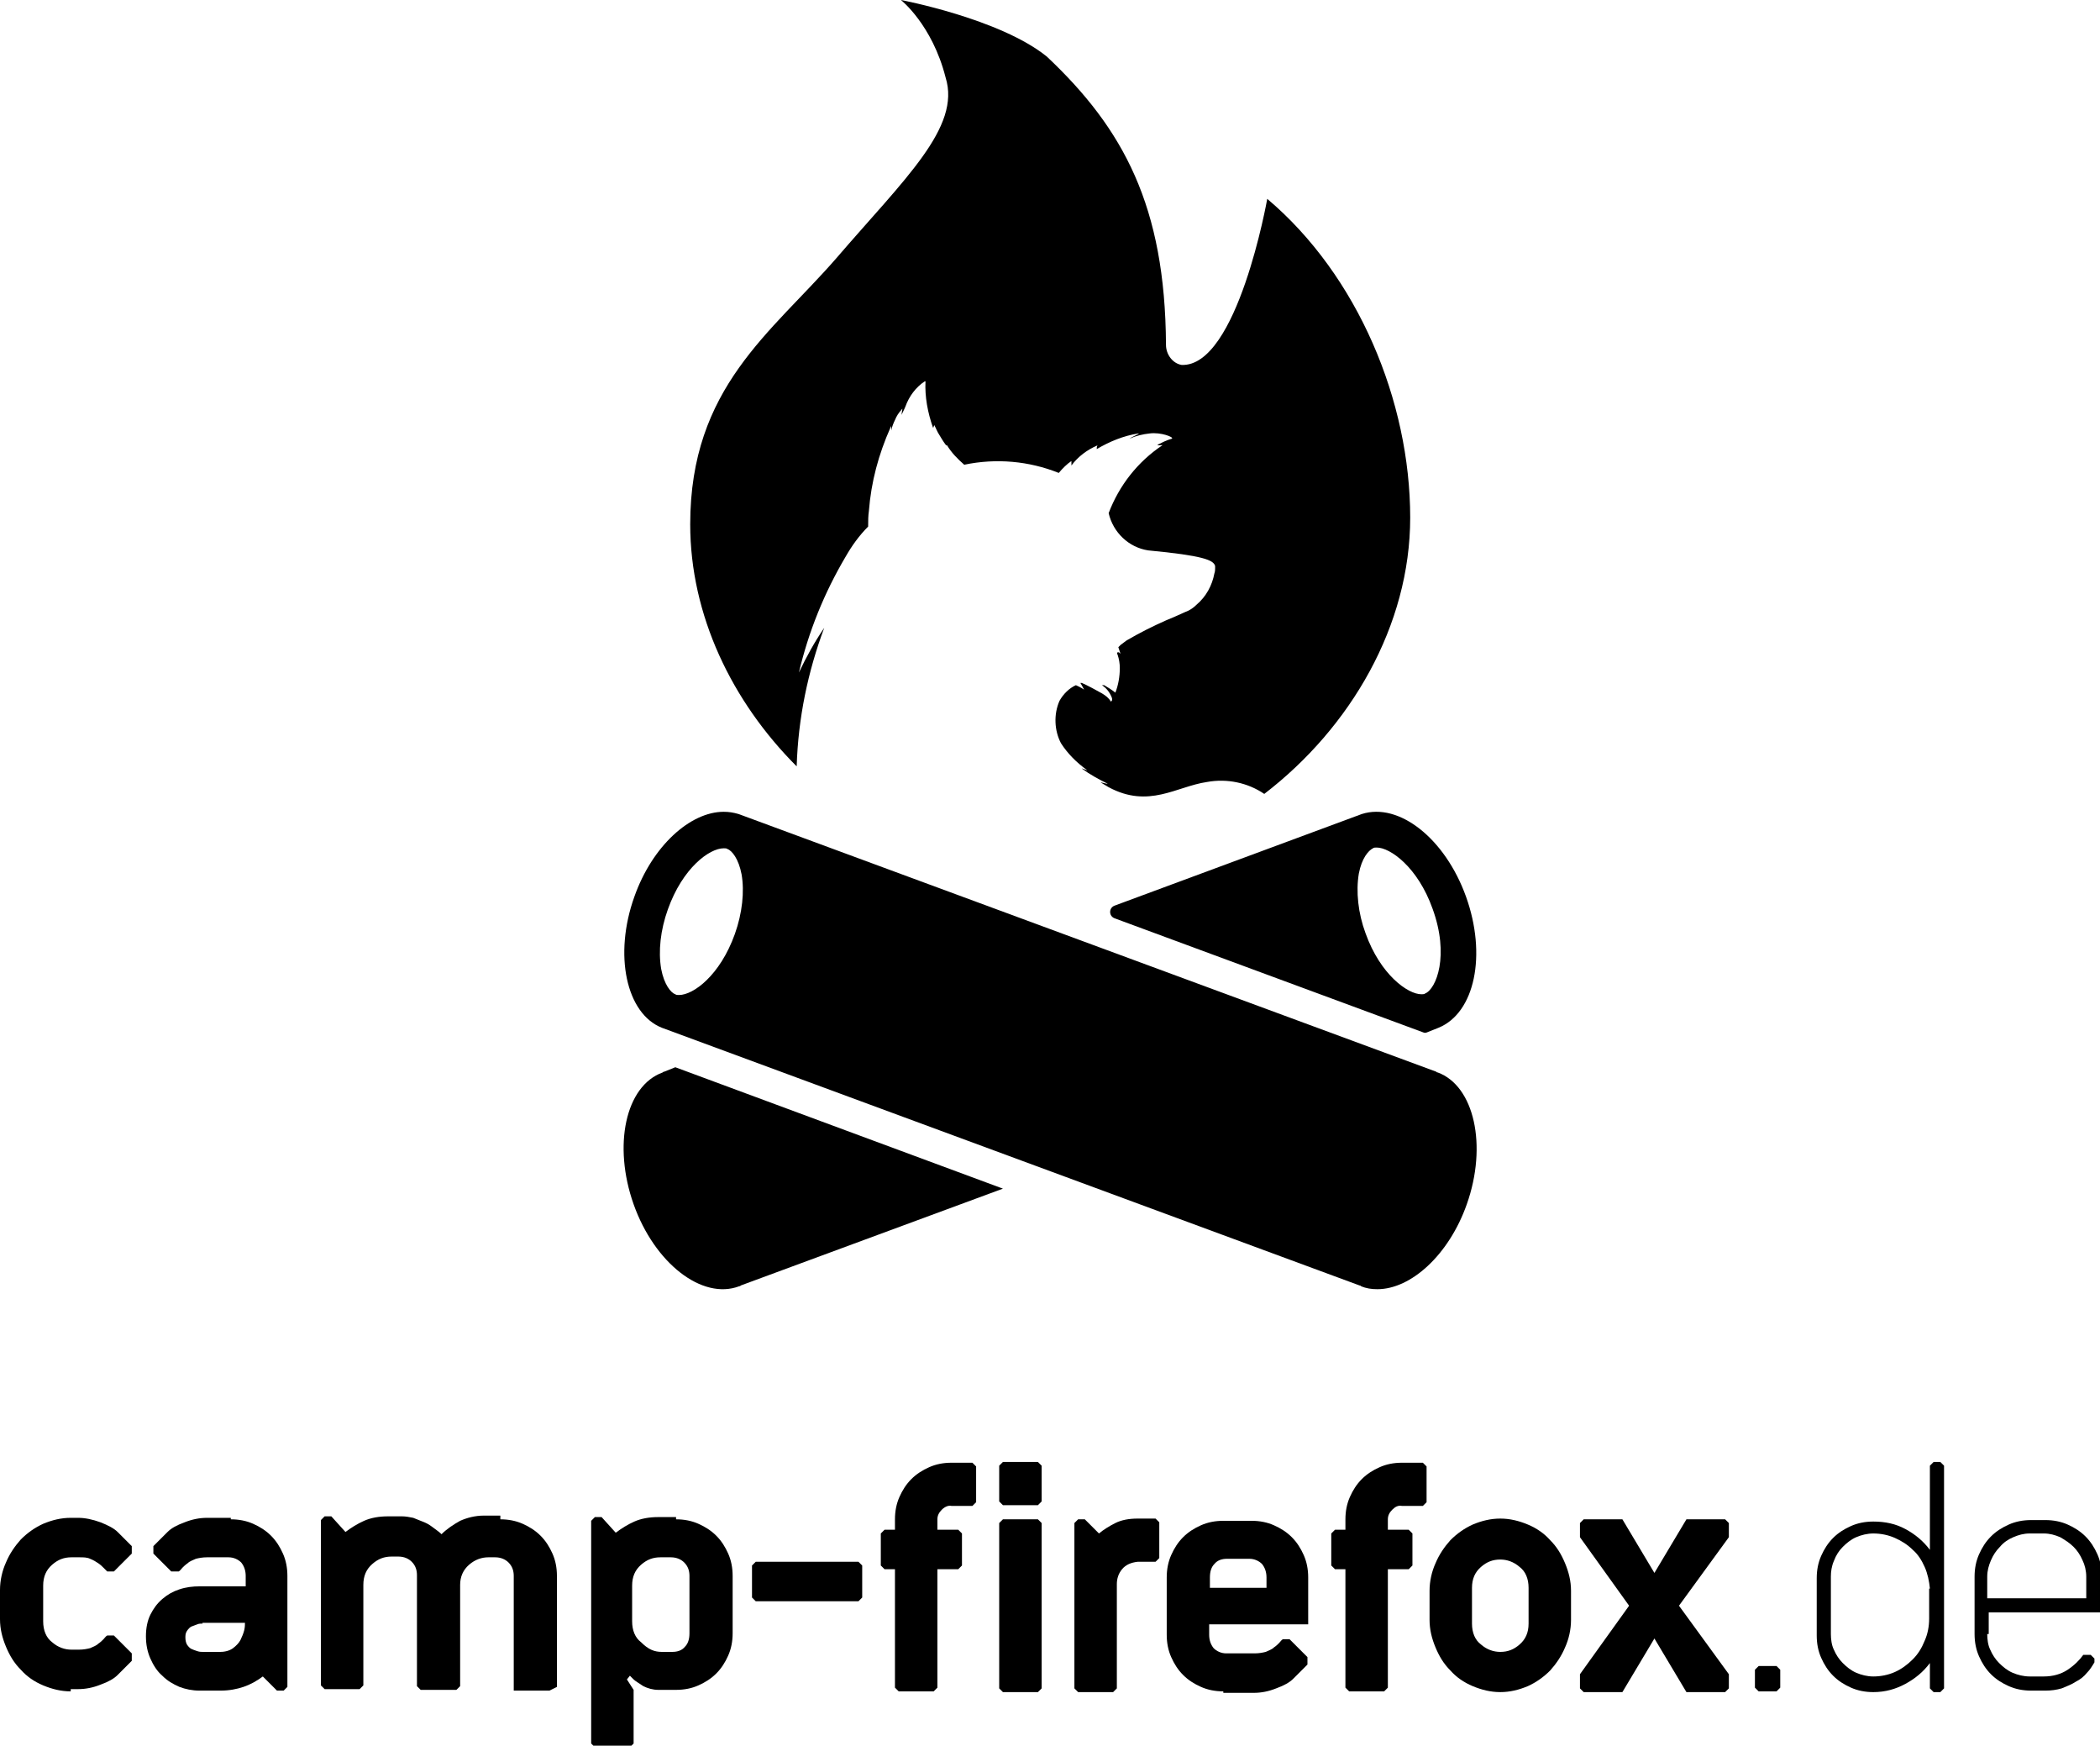 <?xml version="1.0" encoding="UTF-8" standalone="no"?>
<!-- Created with Inkscape (http://www.inkscape.org/) -->

<svg
   xmlns:dc="http://purl.org/dc/elements/1.1/"
   xmlns:cc="http://creativecommons.org/ns#"
   xmlns:rdf="http://www.w3.org/1999/02/22-rdf-syntax-ns#"
   xmlns:svg="http://www.w3.org/2000/svg"
   xmlns="http://www.w3.org/2000/svg"
   xmlns:sodipodi="http://sodipodi.sourceforge.net/DTD/sodipodi-0.dtd"
   xmlns:inkscape="http://www.inkscape.org/namespaces/inkscape"
   width="557.518"
   height="463.314"
   viewBox="0 0 147.51 122.585"
   version="1.1"
   id="svg8"
   inkscape:version="0.92.3 (2405546, 2018-03-11)"
   sodipodi:docname="vertical_black.svg"
   inkscape:export-filename="/home/anxhelo/works/camp-firefox.de/PNG/vertical_black.png"
   inkscape:export-xdpi="96"
   inkscape:export-ydpi="96">
  <defs
     id="defs2" />
  <sodipodi:namedview
     id="base"
     pagecolor="#ffffff"
     bordercolor="#666666"
     borderopacity="1.0"
     inkscape:pageopacity="0"
     inkscape:pageshadow="2"
     inkscape:zoom="0.52467208"
     inkscape:cx="230.55196"
     inkscape:cy="206.3174"
     inkscape:document-units="px"
     inkscape:current-layer="layer1"
     inkscape:document-rotation="0"
     showgrid="false"
     borderlayer="true"
     inkscape:showpageshadow="true"
     units="px"
     inkscape:pagecheckerboard="false"
     showguides="true"
     inkscape:window-width="1366"
     inkscape:window-height="715"
     inkscape:window-x="0"
     inkscape:window-y="0"
     inkscape:window-maximized="1"
     objecttolerance="10"
     guidetolerance="10"
     inkscape:snap-tangential="true"
     inkscape:snap-perpendicular="true"
     fit-margin-top="0"
     fit-margin-left="0"
     fit-margin-right="0"
     fit-margin-bottom="0">
    <inkscape:grid
       type="xygrid"
       id="grid10"
       dotted="false"
       originx="-138.192"
       originy="-104.817" />
  </sodipodi:namedview>
  <g
     inkscape:label="Layer 1"
     inkscape:groupmode="layer"
     id="layer1"
     transform="translate(-138.192,-69.598)">
    <g
       id="g1004"
       transform="matrix(0.523,0,0,0.523,138.192,69.598)"
       style="fill:#000000">
      <g
         id="g990"
         style="fill:#000000">
        <path
           id="path960"
           d="m 9.5,227.1 c -1.3,0 -2.5,-0.3 -3.7,-0.8 -1.2,-0.5 -2.2,-1.2 -3,-2.1 -0.9,-0.9 -1.5,-1.9 -2,-3.1 C 0.3,219.9 0,218.7 0,217.4 v -3.9 c 0,-1.3 0.3,-2.6 0.8,-3.7 0.5,-1.2 1.2,-2.2 2,-3.1 0.9,-0.9 1.9,-1.6 3,-2.1 1.2,-0.5 2.4,-0.8 3.7,-0.8 h 1 c 0.9,0 1.9,0.2 3,0.6 1,0.4 1.8,0.8 2.3,1.3 l 1.9,1.9 v 1 l -2.4,2.4 h -0.9 c -0.1,-0.1 -0.3,-0.3 -0.5,-0.5 -0.2,-0.2 -0.4,-0.4 -0.7,-0.6 -0.3,-0.2 -0.6,-0.4 -1.1,-0.6 -0.4,-0.2 -0.9,-0.2 -1.5,-0.2 h -1 c -1,0 -1.8,0.3 -2.6,1 -0.8,0.7 -1.2,1.6 -1.2,2.8 v 4.8 c 0,1.2 0.4,2.2 1.2,2.8 0.8,0.7 1.7,1 2.6,1 h 1 c 0.6,0 1.1,-0.1 1.5,-0.2 0.4,-0.2 0.8,-0.3 1.1,-0.6 0.3,-0.2 0.5,-0.4 0.7,-0.6 0.2,-0.2 0.3,-0.4 0.5,-0.5 h 0.9 l 2.4,2.4 v 1 l -1.9,1.9 c -0.5,0.5 -1.2,0.9 -2.3,1.3 -1,0.4 -2,0.6 -3,0.6 h -1 z"
           class="st0"
           inkscape:connector-curvature="0"
           style="fill:#000000" />
        <path
           id="path962"
           d="m 31,204 c 1.1,0 2.1,0.2 3,0.6 0.9,0.4 1.7,0.9 2.4,1.6 0.7,0.7 1.2,1.5 1.6,2.4 0.4,0.9 0.6,1.9 0.6,3 v 14.9 l -0.5,0.5 h -0.9 l -1.9,-1.9 c -0.8,0.6 -1.7,1.1 -2.6,1.4 -0.9,0.3 -1.9,0.5 -3.1,0.5 h -2.8 c -1,0 -1.9,-0.2 -2.7,-0.5 -0.9,-0.4 -1.6,-0.8 -2.3,-1.5 -0.7,-0.6 -1.2,-1.4 -1.6,-2.3 -0.4,-0.9 -0.6,-1.9 -0.6,-3 0,-1.1 0.2,-2.1 0.6,-2.9 0.4,-0.8 0.9,-1.5 1.6,-2.1 0.7,-0.6 1.4,-1 2.3,-1.3 0.9,-0.3 1.8,-0.4 2.7,-0.4 H 33 v -1.4 c 0,-0.7 -0.2,-1.3 -0.6,-1.8 -0.4,-0.4 -1,-0.7 -1.7,-0.7 h -2.9 c -0.6,0 -1.1,0.1 -1.5,0.2 -0.4,0.2 -0.8,0.3 -1.1,0.6 -0.3,0.2 -0.5,0.4 -0.7,0.6 -0.2,0.2 -0.3,0.4 -0.5,0.5 h -1 l -2.4,-2.4 v -1 l 1.9,-1.9 c 0.5,-0.5 1.2,-0.9 2.3,-1.3 1,-0.4 2,-0.6 3,-0.6 H 31 Z m -3.8,14 c -0.2,0 -0.5,0 -0.7,0.1 -0.3,0.1 -0.5,0.2 -0.8,0.3 -0.2,0.1 -0.4,0.3 -0.6,0.6 -0.2,0.3 -0.2,0.6 -0.2,0.9 0,0.4 0.1,0.7 0.2,0.9 0.2,0.3 0.4,0.5 0.6,0.6 0.2,0.1 0.5,0.2 0.8,0.3 0.3,0.1 0.5,0.1 0.7,0.1 h 2.4 c 0.7,0 1.3,-0.2 1.7,-0.5 0.4,-0.3 0.8,-0.7 1,-1.1 0.2,-0.4 0.4,-0.9 0.5,-1.3 0.1,-0.4 0.1,-0.8 0.1,-1 h -5.7 z"
           class="st0"
           inkscape:connector-curvature="0"
           style="fill:#000000" />
        <path
           id="path964"
           d="m 67.2,204 c 1.1,0 2.1,0.2 3,0.6 0.9,0.4 1.7,0.9 2.4,1.6 0.7,0.7 1.2,1.5 1.6,2.4 0.4,0.9 0.6,1.9 0.6,3 v 14.9 l -1,0.5 H 69 v -0.5 -14.9 c 0,-0.7 -0.2,-1.3 -0.7,-1.8 -0.4,-0.4 -1,-0.7 -1.8,-0.7 h -0.9 c -0.9,0 -1.8,0.3 -2.6,1 -0.8,0.7 -1.2,1.6 -1.2,2.7 v 13.6 l -0.5,0.5 H 56.5 L 56,226.4 v -14.9 c 0,-0.7 -0.2,-1.3 -0.7,-1.8 -0.4,-0.4 -1,-0.7 -1.8,-0.7 h -0.9 c -1,0 -1.8,0.3 -2.6,1 -0.8,0.7 -1.2,1.6 -1.2,2.8 v 13.5 l -0.5,0.5 h -4.7 l -0.5,-0.5 v -22.2 l 0.5,-0.5 h 0.9 l 1.9,2.1 c 0.8,-0.6 1.6,-1.1 2.5,-1.5 0.9,-0.4 2,-0.6 3.2,-0.6 H 54 c 0.5,0 1,0.1 1.5,0.2 0.5,0.2 1,0.4 1.5,0.6 0.5,0.2 0.9,0.5 1.3,0.8 0.4,0.3 0.7,0.5 1,0.8 0.7,-0.7 1.6,-1.3 2.5,-1.8 0.9,-0.4 2,-0.7 3.2,-0.7 h 2.2 z"
           class="st0"
           inkscape:connector-curvature="0"
           style="fill:#000000" />
        <path
           id="path966"
           d="m 90.8,204 c 1.1,0 2.1,0.2 3,0.6 0.9,0.4 1.7,0.9 2.4,1.6 0.7,0.7 1.2,1.5 1.6,2.4 0.4,0.9 0.6,1.9 0.6,3 v 7.7 c 0,1.1 -0.2,2.1 -0.6,3 -0.4,0.9 -0.9,1.7 -1.6,2.4 -0.7,0.7 -1.5,1.2 -2.4,1.6 -0.9,0.4 -1.9,0.6 -3,0.6 h -2.4 c -0.7,0 -1.4,-0.2 -2,-0.5 -0.6,-0.4 -1.1,-0.7 -1.3,-0.9 l -0.5,-0.5 -0.4,0.5 0.9,1.4 v 7.2 l -0.5,0.5 h -4.7 l -0.5,-0.5 v -29.9 l 0.5,-0.5 h 0.9 l 1.9,2.1 c 0.8,-0.6 1.6,-1.1 2.5,-1.5 0.9,-0.4 2,-0.6 3.2,-0.6 h 2.4 z m -1.9,17.8 h 1.4 c 0.7,0 1.3,-0.2 1.7,-0.7 0.4,-0.4 0.6,-1 0.6,-1.8 v -7.7 c 0,-0.7 -0.2,-1.3 -0.7,-1.8 -0.4,-0.4 -1,-0.7 -1.8,-0.7 h -1.4 c -1,0 -1.8,0.3 -2.6,1 -0.8,0.7 -1.2,1.6 -1.2,2.8 v 4.8 c 0,1.2 0.4,2.2 1.2,2.8 1,1 1.8,1.3 2.8,1.3 z"
           class="st0"
           inkscape:connector-curvature="0"
           style="fill:#000000" />
        <path
           id="path968"
           d="m 101,210.2 0.5,-0.5 h 13.8 l 0.5,0.5 v 4.3 l -0.5,0.5 h -13.8 l -0.5,-0.5 z"
           class="st0"
           inkscape:connector-curvature="0"
           style="fill:#000000" />
        <path
           id="path970"
           d="m 126.5,202.7 c -0.4,0.4 -0.6,0.8 -0.6,1.3 v 1.4 h 2.8 l 0.5,0.5 v 4.3 l -0.5,0.5 h -2.8 v 15.9 l -0.5,0.5 h -4.7 l -0.5,-0.5 v -15.9 h -1.4 l -0.5,-0.5 v -4.3 l 0.5,-0.5 h 1.4 V 204 c 0,-1.1 0.2,-2.1 0.6,-3 0.4,-0.9 0.9,-1.7 1.6,-2.4 0.7,-0.7 1.5,-1.2 2.4,-1.6 0.9,-0.4 1.9,-0.6 3,-0.6 h 2.8 l 0.5,0.5 v 4.8 l -0.5,0.5 h -2.8 c -0.4,-0.1 -0.9,0.1 -1.3,0.5 z"
           class="st0"
           inkscape:connector-curvature="0"
           style="fill:#000000" />
        <path
           id="path972"
           d="m 134.2,196.8 0.5,-0.5 h 4.7 l 0.5,0.5 v 4.8 l -0.5,0.5 h -4.7 l -0.5,-0.5 z m 0,7.7 0.5,-0.5 h 4.7 l 0.5,0.5 v 22.2 l -0.5,0.5 h -4.7 l -0.5,-0.5 z"
           class="st0"
           inkscape:connector-curvature="0"
           style="fill:#000000" />
        <path
           id="path974"
           d="m 150.7,210.7 c -0.5,0.6 -0.7,1.3 -0.7,2 v 14 l -0.5,0.5 h -4.7 l -0.5,-0.5 v -22.2 l 0.5,-0.5 h 0.9 l 1.9,1.9 c 0.6,-0.5 1.4,-1 2.2,-1.4 0.8,-0.4 1.8,-0.6 3,-0.6 h 2.4 l 0.5,0.5 v 4.8 l -0.5,0.5 h -2.4 c -0.9,0.1 -1.6,0.4 -2.1,1 z"
           class="st0"
           inkscape:connector-curvature="0"
           style="fill:#000000" />
        <path
           id="path976"
           d="m 164.3,227.1 c -1.1,0 -2.1,-0.2 -3,-0.6 -0.9,-0.4 -1.7,-0.9 -2.4,-1.6 -0.7,-0.7 -1.2,-1.5 -1.6,-2.4 -0.4,-0.9 -0.6,-1.9 -0.6,-3 v -7.7 c 0,-1.1 0.2,-2.1 0.6,-3 0.4,-0.9 0.9,-1.7 1.6,-2.4 0.7,-0.7 1.5,-1.2 2.4,-1.6 0.9,-0.4 1.9,-0.6 3,-0.6 h 3.8 c 1.1,0 2.1,0.2 3,0.6 0.9,0.4 1.7,0.9 2.4,1.6 0.7,0.7 1.2,1.5 1.6,2.4 0.4,0.9 0.6,1.9 0.6,3 v 6.3 h -13.3 v 1.4 c 0,0.7 0.2,1.3 0.6,1.8 0.4,0.4 1,0.7 1.7,0.7 h 3.8 c 0.6,0 1.1,-0.1 1.5,-0.2 0.4,-0.2 0.8,-0.3 1.1,-0.6 0.3,-0.2 0.5,-0.4 0.7,-0.6 0.2,-0.2 0.3,-0.4 0.5,-0.5 h 0.9 l 2.4,2.4 v 1 l -1.9,1.9 c -0.5,0.5 -1.2,0.9 -2.3,1.3 -1,0.4 -2,0.6 -3,0.6 h -4.1 z m 0.5,-17.8 c -0.7,0 -1.3,0.2 -1.7,0.7 -0.4,0.4 -0.6,1 -0.6,1.8 v 1.4 h 7.6 v -1.4 c 0,-0.7 -0.2,-1.3 -0.6,-1.8 -0.4,-0.4 -1,-0.7 -1.7,-0.7 z"
           class="st0"
           inkscape:connector-curvature="0"
           style="fill:#000000" />
        <path
           id="path978"
           d="m 187,202.7 c -0.4,0.4 -0.6,0.8 -0.6,1.3 v 1.4 h 2.8 l 0.5,0.5 v 4.3 l -0.5,0.5 h -2.8 v 15.9 l -0.5,0.5 h -4.7 l -0.5,-0.5 v -15.9 h -1.4 l -0.5,-0.5 v -4.3 l 0.5,-0.5 h 1.4 V 204 c 0,-1.1 0.2,-2.1 0.6,-3 0.4,-0.9 0.9,-1.7 1.6,-2.4 0.7,-0.7 1.5,-1.2 2.4,-1.6 0.9,-0.4 1.9,-0.6 3,-0.6 h 2.8 l 0.5,0.5 v 4.8 l -0.5,0.5 h -2.8 c -0.5,-0.1 -0.9,0.1 -1.3,0.5 z"
           class="st0"
           inkscape:connector-curvature="0"
           style="fill:#000000" />
        <path
           id="path980"
           d="m 211,217.5 c 0,1.3 -0.3,2.6 -0.8,3.7 -0.5,1.2 -1.2,2.2 -2,3.1 -0.9,0.9 -1.9,1.6 -3,2.1 -1.2,0.5 -2.4,0.8 -3.7,0.8 -1.3,0 -2.5,-0.3 -3.7,-0.8 -1.2,-0.5 -2.2,-1.2 -3,-2.1 -0.9,-0.9 -1.5,-1.9 -2,-3.1 -0.5,-1.2 -0.8,-2.4 -0.8,-3.7 v -3.9 c 0,-1.3 0.3,-2.6 0.8,-3.7 0.5,-1.2 1.2,-2.2 2,-3.1 0.9,-0.9 1.9,-1.6 3,-2.1 1.2,-0.5 2.4,-0.8 3.7,-0.8 1.3,0 2.5,0.3 3.7,0.8 1.2,0.5 2.2,1.2 3,2.1 0.9,0.9 1.5,1.9 2,3.1 0.5,1.2 0.8,2.4 0.8,3.7 z m -5.7,-4.3 c 0,-1.2 -0.4,-2.2 -1.2,-2.8 -0.8,-0.7 -1.7,-1 -2.6,-1 -1,0 -1.8,0.3 -2.6,1 -0.8,0.7 -1.2,1.6 -1.2,2.8 v 4.8 c 0,1.2 0.4,2.2 1.2,2.8 0.8,0.7 1.7,1 2.6,1 1,0 1.8,-0.3 2.6,-1 0.8,-0.7 1.2,-1.6 1.2,-2.8 z"
           class="st0"
           inkscape:connector-curvature="0"
           style="fill:#000000" />
        <path
           id="path982"
           d="m 232.2,206.4 -6.7,9.2 6.7,9.2 v 1.9 l -0.5,0.5 h -5.2 l -4.3,-7.2 -4.3,7.2 h -5.2 l -0.5,-0.5 v -1.9 l 6.6,-9.2 -6.6,-9.2 v -1.9 l 0.5,-0.5 h 5.2 l 4.3,7.2 4.3,-7.2 h 5.2 l 0.5,0.5 z"
           class="st0"
           inkscape:connector-curvature="0"
           style="fill:#000000" />
        <path
           id="path984"
           d="m 235.7,224.2 0.5,-0.5 h 2.4 l 0.5,0.5 v 2.4 l -0.5,0.5 h -2.4 l -0.5,-0.5 z"
           class="st0"
           inkscape:connector-curvature="0"
           style="fill:#000000" />
        <path
           id="path986"
           d="m 259.2,196.8 0.5,-0.5 h 0.9 l 0.5,0.5 v 29.9 l -0.5,0.5 h -0.9 l -0.5,-0.5 v -3.4 c -0.9,1.2 -2,2.1 -3.3,2.8 -1.3,0.7 -2.7,1.1 -4.3,1.1 -1.1,0 -2.1,-0.2 -3,-0.6 -0.9,-0.4 -1.7,-0.9 -2.4,-1.6 -0.7,-0.7 -1.2,-1.5 -1.6,-2.4 -0.4,-0.9 -0.6,-1.9 -0.6,-3 v -7.7 c 0,-1.1 0.2,-2.1 0.6,-3 0.4,-0.9 0.9,-1.7 1.6,-2.4 0.7,-0.7 1.5,-1.2 2.4,-1.6 0.9,-0.4 1.9,-0.6 3,-0.6 1.6,0 3,0.3 4.3,1 1.3,0.7 2.4,1.6 3.3,2.8 z m 0,16.5 c -0.1,-1 -0.3,-2 -0.7,-2.9 -0.4,-0.9 -0.9,-1.7 -1.6,-2.3 -0.7,-0.7 -1.5,-1.2 -2.4,-1.6 -0.9,-0.4 -1.9,-0.6 -2.9,-0.6 -0.8,0 -1.6,0.2 -2.3,0.5 -0.7,0.3 -1.3,0.8 -1.8,1.3 -0.5,0.5 -0.9,1.1 -1.2,1.9 -0.3,0.7 -0.4,1.4 -0.4,2.1 v 7.7 c 0,0.7 0.1,1.5 0.4,2.1 0.3,0.7 0.7,1.3 1.2,1.8 0.5,0.5 1.1,1 1.8,1.3 0.7,0.3 1.5,0.5 2.3,0.5 1,0 2,-0.2 2.9,-0.6 0.9,-0.4 1.7,-1 2.4,-1.7 0.7,-0.7 1.2,-1.5 1.6,-2.5 0.4,-0.9 0.6,-1.9 0.6,-3 v -4 z"
           class="st0"
           inkscape:connector-curvature="0"
           style="fill:#000000" />
        <path
           id="path988"
           d="m 266.9,219.4 c 0,0.7 0.1,1.5 0.4,2.1 0.3,0.7 0.7,1.3 1.2,1.8 0.5,0.5 1.1,1 1.8,1.3 0.7,0.3 1.5,0.5 2.3,0.5 h 1.9 c 1.2,0 2.3,-0.3 3.2,-0.9 0.9,-0.6 1.6,-1.3 2.1,-2 h 1 l 0.5,0.5 v 0.5 c -0.3,0.5 -0.6,1 -1,1.4 -0.4,0.5 -0.9,0.9 -1.5,1.2 -0.6,0.4 -1.2,0.6 -1.9,0.9 -0.7,0.2 -1.4,0.3 -2.2,0.3 h -1.9 c -1.1,0 -2.1,-0.2 -3,-0.6 -0.9,-0.4 -1.7,-0.9 -2.4,-1.6 -0.7,-0.7 -1.2,-1.5 -1.6,-2.4 -0.4,-0.9 -0.6,-1.9 -0.6,-3 v -7.7 c 0,-1.1 0.2,-2.1 0.6,-3 0.4,-0.9 0.9,-1.7 1.6,-2.4 0.7,-0.7 1.5,-1.2 2.4,-1.6 0.9,-0.4 1.9,-0.6 3,-0.6 h 1.9 c 1.1,0 2.1,0.2 3,0.6 0.9,0.4 1.7,0.9 2.4,1.6 0.7,0.7 1.2,1.5 1.6,2.4 0.4,0.9 0.6,1.9 0.6,3 v 4.8 h -15.2 v 2.9 z m 0,-4.8 h 13.3 v -2.9 c 0,-0.8 -0.2,-1.6 -0.5,-2.2 -0.3,-0.7 -0.7,-1.3 -1.2,-1.8 -0.5,-0.5 -1.1,-0.9 -1.8,-1.3 -0.7,-0.3 -1.4,-0.5 -2.2,-0.5 h -1.9 c -0.8,0 -1.5,0.2 -2.2,0.5 -0.7,0.3 -1.3,0.7 -1.8,1.3 -0.5,0.5 -0.9,1.1 -1.2,1.8 -0.3,0.7 -0.5,1.4 -0.5,2.2 z"
           class="st0"
           inkscape:connector-curvature="0"
           style="fill:#000000" />
      </g>
      <g
         id="g1002"
         style="fill:#000000">
        <g
           id="g998"
           style="fill:#000000">
          <path
             id="path992"
             d="m 193.1,144 c -0.1,0 -0.1,0 -0.2,-0.1 v 0 L 99.2,109.3 v 0 c -0.7,-0.2 -1.3,-0.3 -2,-0.3 -4.5,0 -9.6,4.6 -12,11.4 -2.8,7.8 -1.1,15.7 3.7,17.6 v 0 l 93.7,34.6 v 0 c 0.1,0 0.1,0 0.2,0.1 0.7,0.3 1.4,0.4 2.2,0.4 4.5,0 9.6,-4.6 12,-11.4 2.8,-7.9 1,-15.9 -3.9,-17.7 z M 98.7,125.4 c -2,5.6 -5.6,8.2 -7.5,8.2 -0.2,0 -0.4,0 -0.5,-0.1 -0.6,-0.2 -1.5,-1.3 -1.9,-3.4 -0.4,-2.4 -0.1,-5.2 0.9,-8 2,-5.6 5.6,-8.2 7.5,-8.2 0.2,0 0.4,0 0.5,0.1 0.6,0.2 1.5,1.3 1.9,3.4 0.4,2.3 0.1,5.2 -0.9,8 z"
             class="st1"
             inkscape:connector-curvature="0"
             style="fill:#000000" />
          <path
             id="path994"
             d="m 149.7,123.3 41.4,15.3 c 0.2,0.1 0.4,0.1 0.6,0 l 1.5,-0.6 v 0 c 4.9,-2 6.5,-9.8 3.7,-17.6 -2.8,-7.8 -9,-12.7 -14,-11.1 v 0 l -33.2,12.3 c -0.8,0.3 -0.8,1.4 0,1.7 z m 32.8,-6 c 0.4,-2.1 1.3,-3.1 1.9,-3.4 0.1,-0.1 0.3,-0.1 0.5,-0.1 1.8,0 5.5,2.6 7.5,8.2 2.3,6.3 0.5,10.8 -1,11.4 -0.1,0.1 -0.3,0.1 -0.5,0.1 -1.8,0 -5.5,-2.6 -7.5,-8.2 -1,-2.7 -1.3,-5.6 -0.9,-8 z"
             class="st1"
             inkscape:connector-curvature="0"
             style="fill:#000000" />
          <path
             id="path996"
             d="m 89.2,143.9 v 0 c -0.1,0 -0.1,0 -0.2,0.1 -5,1.8 -6.7,9.8 -3.9,17.7 2.8,7.9 9.2,12.9 14.2,11 0.1,0 0.1,0 0.2,-0.1 v 0 l 35.2,-13 -44,-16.3 z"
             class="st1"
             inkscape:connector-curvature="0"
             style="fill:#000000" />
        </g>
        <path
           id="path1000"
           d="m 110.7,84.3 c -1.3,1.9 -2.4,3.9 -3.4,6 1.3,-5.5 3.4,-10.7 6.3,-15.6 0.8,-1.4 1.8,-2.8 3,-4 v -0.1 c 0,-0.7 0,-1.3 0.1,-2 0.3,-3.9 1.3,-7.6 2.9,-11.2 l 0.1,-0.2 c 0,-0.1 0,0.2 0,0.4 0,0.2 0,0.3 0,0.2 0.1,-0.5 0.3,-1 0.5,-1.4 0.2,-0.5 0.5,-1 0.9,-1.4 0,0 0,-0.1 0.1,-0.1 0,0 -0.1,0.5 -0.1,0.7 0,0.1 0,0.1 0,0.1 0.1,-0.3 0.3,-0.6 0.5,-1.1 0.5,-1.4 1.4,-2.6 2.6,-3.4 h 0.1 c -0.1,2.1 0.3,4.2 1,6.2 v 0 c 0.1,0.1 0.1,-0.3 0.2,-0.3 0,0 0,0 0,0 0.2,0.4 0.4,0.9 0.6,1.2 0.3,0.5 0.6,1 0.9,1.4 l 0.1,0.1 h 0.1 c 0.6,1 1.4,1.8 2.3,2.6 v 0 0 c 4.3,-0.9 8.7,-0.5 12.7,1.1 v 0 c 0.5,-0.6 1.1,-1.2 1.7,-1.6 0,0.2 0,0.4 0,0.6 0.9,-1.2 2.1,-2.1 3.5,-2.7 -0.1,0.2 -0.1,0.3 -0.1,0.5 1.7,-1 3.6,-1.8 5.6,-2.1 0.3,0 -0.8,0.4 -1.2,0.7 0.9,-0.4 1.8,-0.6 2.7,-0.7 1.5,-0.2 3.3,0.5 3,0.7 -0.7,0.2 -1.3,0.5 -1.9,0.8 -0.2,0.2 0.8,0 0.6,0.1 -3.3,2.2 -5.8,5.4 -7.2,9.1 v 0 c 0.6,2.6 2.7,4.6 5.3,5 7.4,0.7 8.8,1.3 9,2.1 v 0 0 0.1 0.2 c 0,0.2 0,0.4 -0.1,0.7 -0.3,1.6 -1.1,3.1 -2.4,4.2 -0.3,0.3 -0.7,0.6 -1.1,0.8 -0.3,0.1 -1.5,0.7 -3,1.3 -1.8,0.8 -3.6,1.7 -5.3,2.7 -0.3,0.2 -0.5,0.4 -0.8,0.6 -0.1,0.1 -0.3,0.3 -0.3,0.3 v 0 c 0.1,0.3 0.2,0.6 0.3,0.9 -0.3,-0.4 -0.6,-0.2 -0.4,0.1 0.2,0.6 0.3,1.2 0.3,1.8 0,1.1 -0.2,2.3 -0.6,3.3 -0.5,-0.4 -1,-0.7 -1.5,-1 H 148 c 0.6,0.4 1,0.9 1.3,1.6 0.2,0.5 -0.1,0.6 -0.1,0.6 -0.3,-0.5 -0.7,-0.8 -1.2,-1.1 -0.7,-0.4 -2,-1.1 -2.7,-1.4 -0.1,0 -0.1,0 -0.2,0 0.2,0.3 0.5,0.9 0.5,0.9 0,0 -0.4,-0.3 -1.1,-0.6 -0.9,0.4 -1.7,1.2 -2.2,2.1 -0.8,1.8 -0.7,4 0.2,5.7 0.9,1.4 2.1,2.6 3.5,3.6 0.1,0.1 -0.8,-0.3 -0.7,-0.2 1.1,0.8 2.2,1.4 3.4,2 0.4,0.2 -1.2,-0.3 -0.8,-0.1 0.3,0.2 0.7,0.4 1,0.6 5.4,2.9 9.1,-0.1 13.2,-0.7 2.7,-0.5 5.5,0.1 7.7,1.6 11.6,-8.9 19.6,-22.6 19.6,-37.1 0,-15.6 -7,-32.5 -19.2,-42.8 0,0 -4,22.6 -11.5,22.3 -1.2,-0.2 -2.1,-1.4 -2.1,-2.7 -0.1,-18.6 -5.7,-29 -16,-38.7 C 134.3,2.5 121,0 121,0 c 0,0 4.2,3.3 6,10.4 2.1,6.7 -5.5,13.6 -14.7,24.3 -8.7,10 -19.6,17.3 -19.6,35.7 0,12.2 5.6,23.8 14.3,32.5 0.2,-6.5 1.5,-12.7 3.7,-18.6 z"
           class="st2"
           inkscape:connector-curvature="0"
           style="fill:#000000" />
      </g>
    </g>
  </g>
</svg>
